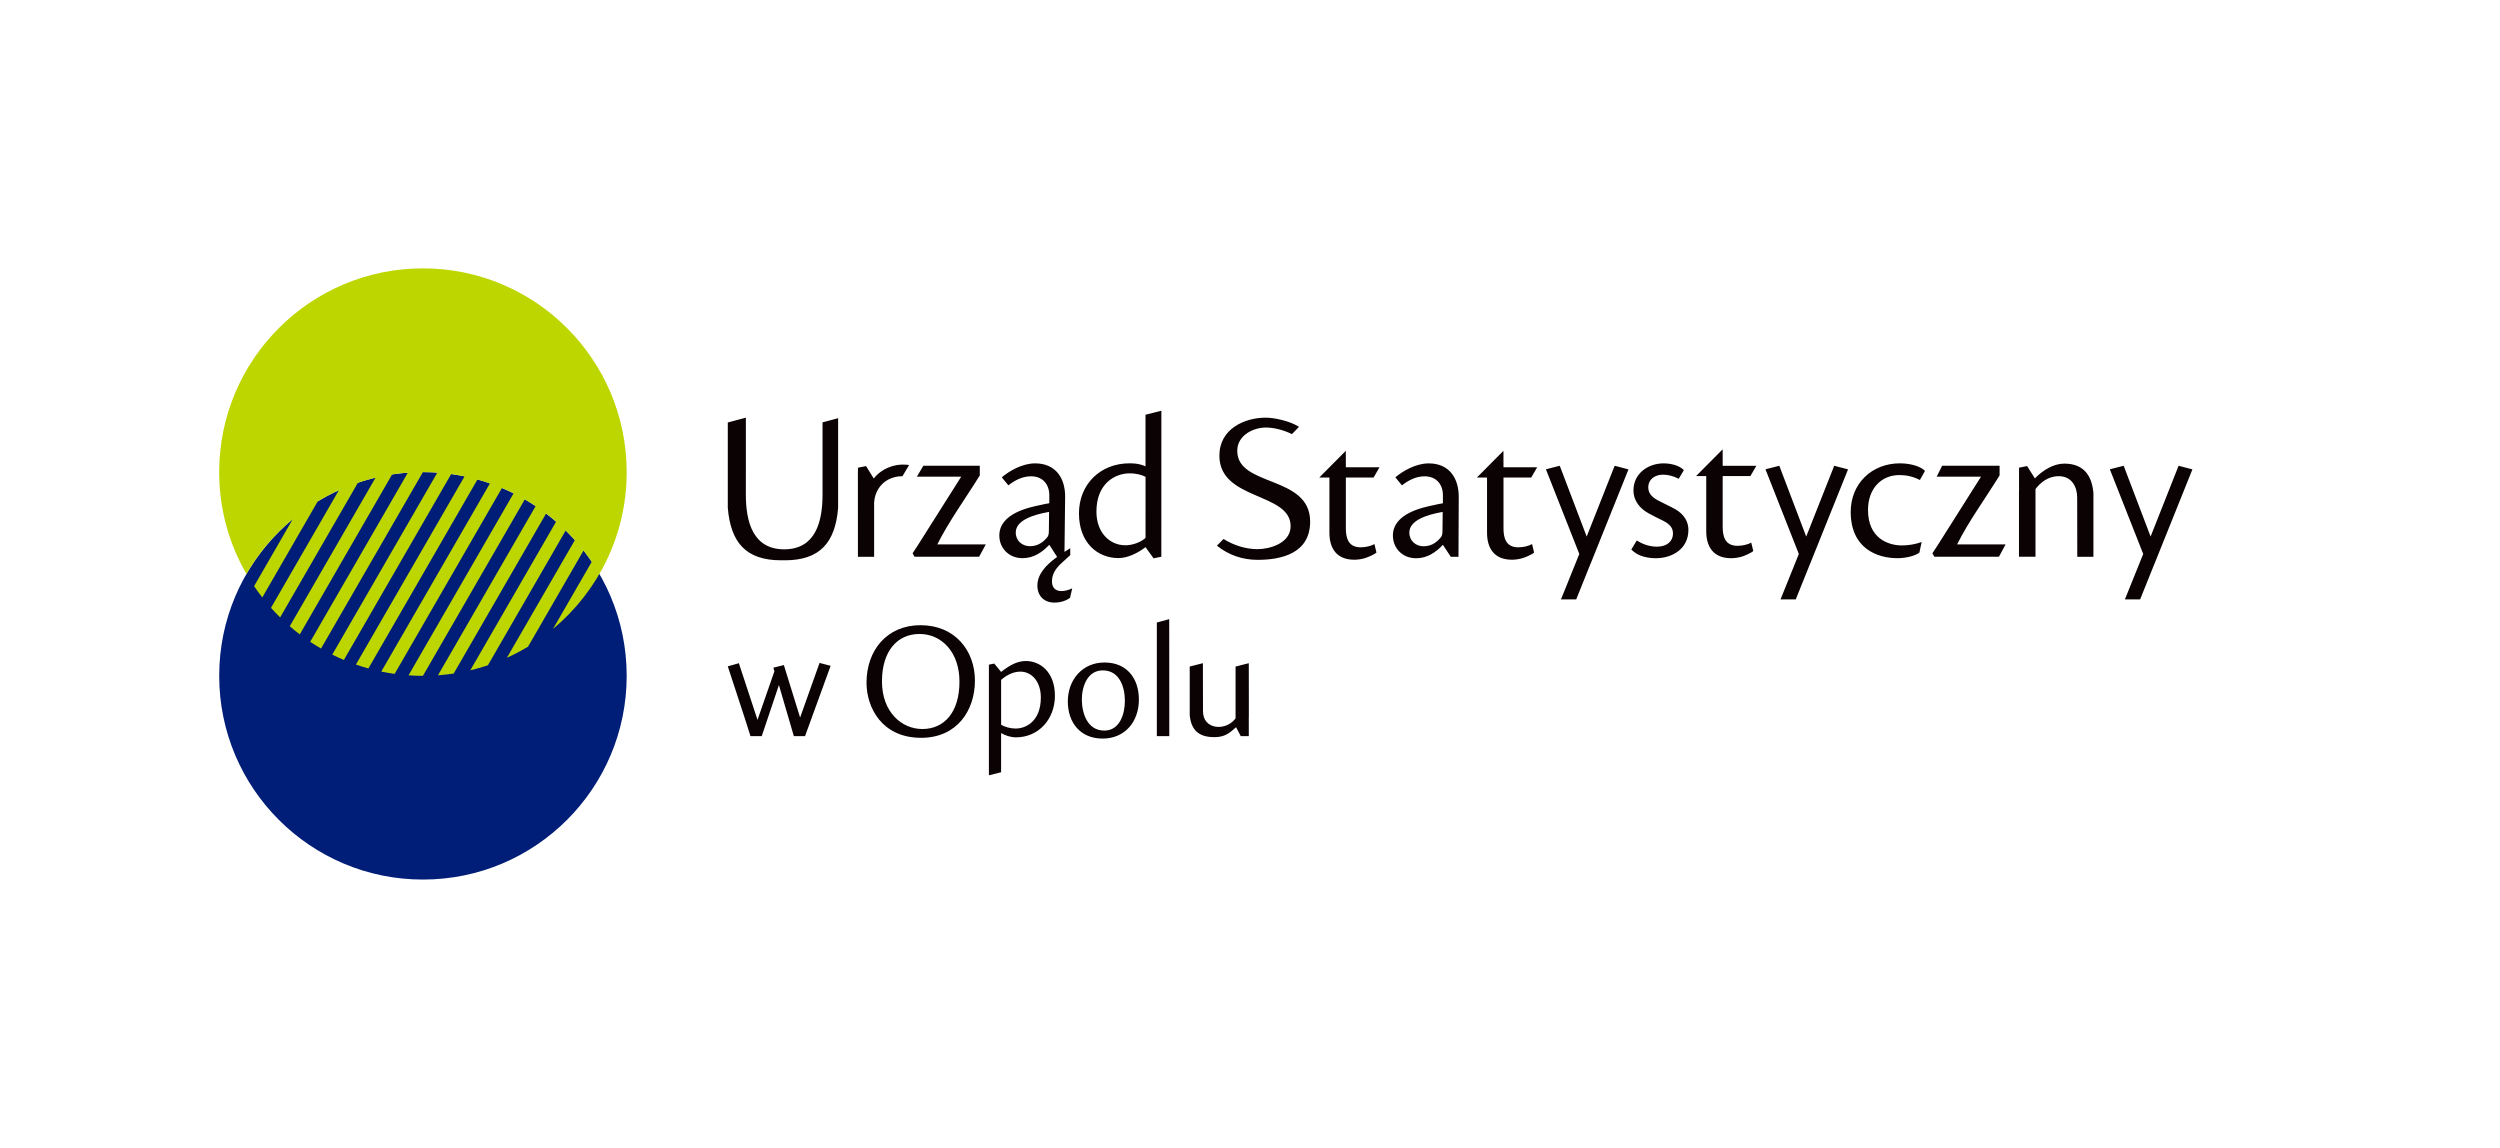 <?xml version="1.0" encoding="utf-8"?>
<!-- Generator: Adobe Illustrator 16.0.0, SVG Export Plug-In . SVG Version: 6.00 Build 0)  -->
<!DOCTYPE svg PUBLIC "-//W3C//DTD SVG 1.1//EN" "http://www.w3.org/Graphics/SVG/1.1/DTD/svg11.dtd">
<svg version="1.1" id="Warstwa_1" xmlns="http://www.w3.org/2000/svg" xmlns:xlink="http://www.w3.org/1999/xlink" x="0px" y="0px"
	 width="163.333px" height="75px" viewBox="0 0 163.333 75" enable-background="new 0 0 163.333 75" xml:space="preserve">
<g>
	<path fill="#0B0204" d="M74.841,30.471c-0.174-0.08-0.456-0.201-1.047-0.201c-1.892,0-3.302,1.355-3.302,3.275
		c0,1.906,1.208,2.916,2.578,2.916c0.59,0,1.24-0.309,1.771-0.713l0.526,0.729l0.506-0.104c0-5.943,0.003-4.852,0.003-9.541
		l-1.036,0.264V30.471L74.841,30.471z M78.589,43.328l-0.861,0.219v3.158c0.083,0.969,0.571,1.455,1.6,1.455
		c0.503,0,0.831-0.131,1.202-0.453l0.227-0.197l0.306,0.584h0.525V48c0-0.301-0.001-0.813-0.001-1.111v-0.029l0.004-0.012
		c0-0.094,0-0.186,0-0.279c0-0.348,0-0.695,0-1.043l-0.004-2.197l-0.863,0.219v3.383l-0.062,0.076
		c-0.626,0.76-2.066,0.658-2.066-0.535L78.589,43.328L78.589,43.328z M76.393,47.953v-0.928v-1.637l-0.004-4.938l-0.809,0.221v6.354
		v1.068h0.813V47.953L76.393,47.953z M72.157,43.283c-1.451,0-2.393,1.141-2.393,2.545c0,1.395,0.829,2.426,2.273,2.426
		c1.477,0,2.371-1.125,2.371-2.547c0-1.389-0.792-2.424-2.242-2.424H72.157L72.157,43.283z M72.049,43.799
		c1.093,0,1.443,1.084,1.443,1.994c0,0.838-0.325,1.939-1.346,1.939c-1.094,0-1.466-1.121-1.466-2.035
		c0-0.832,0.362-1.898,1.358-1.898H72.049L72.049,43.799z M65.406,44.418c0.227-0.205,0.703-0.539,1.254-0.539
		c0.735,0,1.341,0.637,1.341,1.686c0,1.58-0.994,2.033-1.644,2.033c-0.345,0-0.724-0.107-0.951-0.248V44.418L65.406,44.418z
		 M65.406,47.891c0.239,0.15,0.628,0.283,0.962,0.283c1.491,0,2.553-1.191,2.553-2.717c0-1.566-0.975-2.271-1.895-2.271
		c-0.506,0-0.993,0.217-1.621,0.713l0,0l-0.447-0.547l-0.35,0.072v0.648v4.053v2.529l0.797-0.201V47.891L65.406,47.891z
		 M60.08,41.42c1.449,0,2.605,1.199,2.605,3.109c0,2.031-1.011,3.1-2.425,3.1c-1.348,0-2.638-1.102-2.638-3.111
		c0-1.988,1.011-3.098,2.447-3.098H60.08L60.08,41.42z M60.137,40.846c-2.191,0-3.525,1.641-3.525,3.762
		c0,1.594,0.988,3.596,3.569,3.596c2.335,0,3.514-1.775,3.514-3.742c0-1.941-1.292-3.615-3.548-3.615H60.137L60.137,40.846z
		 M48.274,43.328l-0.725,0.209c0.493,1.531,1.004,3.018,1.482,4.557h0.736l1.122-3.338l0.975,3.338h0.732l1.672-4.594l-0.724-0.189
		l-1.27,3.568l-1.062-3.428l-0.684,0.17c0.022,0.08,0.048,0.154,0.066,0.234l-1.104,3.176l-1.217-3.699V43.328L48.274,43.328z
		 M61.237,35.568h3.168l-0.434,0.803l-4.223,0.004l-0.126-0.229l0.325-0.492l2.851-4.51h-2.897l0.425-0.715h3.687v0.631
		C63.077,32.574,61.988,34.066,61.237,35.568L61.237,35.568z M57.085,31.264l-0.502-0.813l-0.528,0.105l-0.006,0.334v0.023
		c0,2.152,0.002,2.078,0.002,5.463h1.058v-3.541c0.037-0.668,0.405-1.242,0.949-1.516c0.275-0.137,0.577-0.209,0.902-0.205
		l0.435-0.732c-0.026-0.002-0.15-0.023-0.177-0.023C58.399,30.289,57.575,30.633,57.085,31.264L57.085,31.264z M69.92,35.82
		l-0.374,0.236l0.042-3.58c0.015-1.25-0.631-2.203-1.961-2.203c-0.847,0-1.707,0.51-2.177,0.912l0.43,0.525
		c0.403-0.322,0.914-0.592,1.478-0.592c0.806,0,1.209,0.576,1.196,1.264v0.496c-0.162,0.025-0.377,0.066-0.605,0.121
		c-0.699,0.148-2.66,0.537-2.66,1.988c0,0.807,0.604,1.48,1.518,1.48c0.74,0,1.304-0.404,1.748-0.877l0.511,0.797
		c-0.78,0.551-1.29,1.168-1.29,1.867s0.457,1.115,1.115,1.115c0.442,0,0.811-0.15,1.019-0.316l0.142-0.615
		c-0.222,0.102-0.445,0.178-0.718,0.178c-0.443,0-0.604-0.309-0.604-0.604c0-0.307,0.048-0.73,0.708-1.301l0.485-0.443V35.82
		L69.92,35.82z M66.363,34.787c0-0.781,1.102-1.156,2.177-1.344l-0.013,1.195c0,0.24-0.027,0.336-0.081,0.43
		c-0.215,0.27-0.564,0.617-1.156,0.617c-0.497,0-0.927-0.348-0.927-0.887V34.787L66.363,34.787z M127.863,35.568h3.169l-0.433,0.803
		l-4.223,0.004l-0.126-0.229l0.325-0.492l2.85-4.51h-2.896l0.359-0.715h3.752v0.631C129.704,32.574,128.614,34.066,127.863,35.568
		L127.863,35.568z M89.796,35.547c-0.233,0.129-0.572,0.211-0.9,0.211c-0.822,0-0.967-0.631-0.967-1.244v-3.316h1.812l0.387-0.67
		h-2.199l-0.002-1.076l-1.734,1.746h0.662v3.604c0,1.023,0.47,1.766,1.626,1.766c0.225,0,0.47-0.035,0.691-0.102
		c0.111-0.031,0.566-0.203,0.757-0.365L89.796,35.547L89.796,35.547z M79.937,35.213l-0.433,0.439
		c0.786,0.625,1.685,0.924,2.664,0.924c1.519,0,3.428-0.404,3.428-2.5c0-3.049-4.762-2.24-4.762-4.621
		c0-1.035,1.075-1.523,1.869-1.523c0.544,0,1.176,0.17,1.703,0.43l0.463-0.475c-0.584-0.377-1.602-0.6-2.169-0.6h-0.011
		c-1.352,0-3.023,0.715-3.023,2.482c0,2.961,4.711,2.375,4.654,4.646c-0.03,1.086-1.37,1.463-2.165,1.463
		C81.417,35.879,80.617,35.639,79.937,35.213L79.937,35.213z M140.813,36.701l-0.055,0.137h-0.003l-0.933,2.322h-0.995
		c0.398-0.988,0.798-1.977,1.197-2.967l-2.181-5.533l0.904-0.23l1.759,4.625l1.829-4.625l0.903,0.236L140.813,36.701L140.813,36.701
		z M118.313,36.701l-0.054,0.137h-0.003l-0.933,2.322h-0.995c0.399-0.988,0.798-1.977,1.196-2.967l-2.18-5.533l0.904-0.23
		l1.758,4.625l1.829-4.625l0.904,0.236L118.313,36.701L118.313,36.701z M103.97,36.701l-0.056,0.137h-0.002l-0.933,2.322h-0.995
		c0.398-0.988,0.797-1.977,1.197-2.967L101,30.66l0.904-0.23l1.759,4.625l1.828-4.625l0.903,0.236L103.97,36.701L103.97,36.701z
		 M136.77,32.213c-0.098-1.102-0.596-1.924-1.904-1.924c-0.705,0-1.385,0.434-1.867,0.912c-0.008,0.008-0.029,0.033-0.05,0.061
		l-0.005-0.01l-0.506-0.803l-0.528,0.105v0.252c0,0.373,0.002,0.846,0.002,1.217v0.035l-0.001,0.004
		c0-0.023-0.001-0.025-0.001,0.002l-0.003,0.012c0,0.115,0,0.23,0,0.344v3.955h0.009h1.055h0.015v-4.402l0-0.023l0.018-0.023
		c0.298-0.379,0.776-0.811,1.487-0.816c0.853-0.01,1.217,0.684,1.218,1.393l0.006,3.873h1.055v-1.781V32.213L136.77,32.213z
		 M95.304,32.477c0.006-1.25-0.631-2.203-1.962-2.203c-0.847,0-1.708,0.51-2.179,0.912l0.431,0.525
		c0.404-0.322,0.915-0.592,1.479-0.592c0.807,0,1.21,0.578,1.197,1.266v0.496c-0.161,0.025-0.376,0.066-0.605,0.121
		c-0.699,0.148-2.662,0.537-2.662,1.988c0,0.809,0.605,1.482,1.519,1.482c0.74,0,1.304-0.406,1.748-0.877l0.515,0.781h0.503
		L95.304,32.477L95.304,32.477z M92.078,34.789c0-0.781,1.103-1.156,2.177-1.344l-0.012,1.195c0,0.242-0.028,0.338-0.082,0.432
		c-0.214,0.27-0.564,0.619-1.156,0.619c-0.497,0-0.928-0.35-0.928-0.891V34.789L92.078,34.789z M114.415,35.451
		c-0.233,0.127-0.571,0.209-0.899,0.209c-0.823,0-0.968-0.629-0.968-1.244v-3.314h1.812l0.388-0.672h-2.199l-0.003-1.074
		l-1.734,1.746h0.662v3.605c0,1.02,0.47,1.762,1.627,1.762c0.224,0,0.469-0.037,0.69-0.1c0.112-0.033,0.567-0.207,0.757-0.367
		L114.415,35.451L114.415,35.451z M100.096,35.547c-0.233,0.129-0.572,0.211-0.9,0.211c-0.824,0-0.968-0.631-0.968-1.244v-3.316
		h1.812l0.387-0.67h-2.199l-0.002-1.076l-1.735,1.746h0.662v3.604c0,1.023,0.471,1.766,1.627,1.766c0.225,0,0.469-0.035,0.691-0.102
		c0.111-0.031,0.567-0.203,0.756-0.365L100.096,35.547L100.096,35.547z M125.547,35.41c-0.388,0.148-0.88,0.225-1.287,0.225
		c-0.9,0-2.217-0.471-2.217-2.313c0-1.412,0.873-2.285,2.056-2.285c0.417,0,0.861,0.08,1.332,0.322l0.335-0.592
		c-0.214-0.242-0.833-0.496-1.64-0.496c-1.828,0-3.213,1.316-3.213,3.172c0,2.393,1.735,3.025,3.052,3.025
		c0.525,0,1.09-0.133,1.397-0.336c0.013-0.01,0.027-0.021,0.04-0.033L125.547,35.41L125.547,35.41z M108.696,30.273
		c-1.049,0-1.976,0.684-1.976,1.76c0,0.713,0.444,1.197,0.968,1.492c0.309,0.174,0.591,0.311,0.941,0.482
		c0.497,0.244,0.672,0.498,0.672,0.861c0,0.457-0.351,0.848-1.049,0.848c-0.511,0-0.981-0.188-1.317-0.404l-0.356,0.588
		c0.188,0.203,0.457,0.342,0.574,0.387c0.276,0.111,0.626,0.184,1.019,0.184c1.062,0,2.137-0.592,2.137-1.855
		c0-0.498-0.243-0.982-0.834-1.334c-0.403-0.227-0.753-0.375-1.156-0.59c-0.323-0.176-0.632-0.418-0.632-0.846
		c0-0.525,0.417-0.834,0.968-0.834c0.322,0,0.686,0.094,1.022,0.268l0.335-0.564c-0.309-0.322-0.874-0.441-1.304-0.441H108.696
		L108.696,30.273z M48.73,27.287l-1.181,0.316l0,5.564c0.185,2.295,1.202,3.439,3.48,3.439c0.068,0,0.137-0.004,0.208-0.004
		c0.02,0,0.04,0.002,0.059,0.004c2.265-0.006,3.277-1.15,3.461-3.426v-5.857l-1.017,0.271v4.721c0,1.777-0.46,3.574-2.505,3.574
		c-2.044,0-2.506-1.797-2.506-3.574C48.73,30.748,48.73,28.857,48.73,27.287L48.73,27.287z M74.841,35.143
		c-0.321,0.295-0.859,0.482-1.315,0.482c-1.006,0-1.893-0.805-1.893-2.201c0-1.84,1.222-2.498,2.162-2.498
		c0.47,0,0.833,0.109,1.047,0.23V35.143z"/>
	<circle fill-rule="evenodd" clip-rule="evenodd" fill="#001D77" cx="27.632" cy="44.154" r="13.311"/>
	<path fill-rule="evenodd" clip-rule="evenodd" fill="#BED600" d="M40.943,30.846c0,4.119-1.875,7.803-4.816,10.246l2.535-4.389
		c-0.171-0.252-0.35-0.498-0.537-0.736l-3.627,6.283c-0.445,0.268-0.907,0.51-1.383,0.727l4.441-7.689
		c-0.192-0.217-0.392-0.426-0.598-0.627l-5.083,8.805c-0.376,0.125-0.761,0.236-1.151,0.328l5.607-9.711
		c-0.212-0.186-0.431-0.361-0.654-0.531L29.64,44.006c-0.338,0.049-0.681,0.088-1.027,0.113l6.381-11.053
		c-0.23-0.154-0.466-0.301-0.707-0.439l-6.656,11.527c-0.316,0-0.63-0.012-0.941-0.033l6.864-11.889
		c-0.249-0.123-0.502-0.24-0.759-0.35l-7.012,12.145c-0.294-0.043-0.586-0.092-0.874-0.15l7.099-12.295
		c-0.268-0.092-0.539-0.18-0.814-0.254l-7.127,12.344c-0.275-0.076-0.546-0.162-0.814-0.256l7.098-12.293
		c-0.288-0.061-0.579-0.109-0.873-0.152l-7.011,12.145c-0.258-0.107-0.511-0.225-0.759-0.35l6.863-11.887
		c-0.313-0.023-0.629-0.037-0.942-0.033l-6.655,11.525c-0.241-0.139-0.477-0.285-0.708-0.439l6.38-11.051
		c-0.346,0.025-0.688,0.064-1.027,0.115l-6.034,10.451c-0.224-0.17-0.443-0.348-0.655-0.533l5.606-9.707
		c-0.391,0.094-0.775,0.203-1.152,0.33l-5.081,8.799c-0.206-0.201-0.406-0.41-0.599-0.625l4.436-7.684
		c-0.476,0.217-0.937,0.459-1.381,0.727l-3.623,6.277c-0.188-0.24-0.366-0.486-0.537-0.736l2.528-4.379
		c-1.208,1.002-2.234,2.217-3.025,3.584c-1.133-1.957-1.782-4.23-1.782-6.654c0-7.35,5.96-13.313,13.311-13.313
		C34.982,17.533,40.943,23.496,40.943,30.846z"/>
</g>
</svg>
